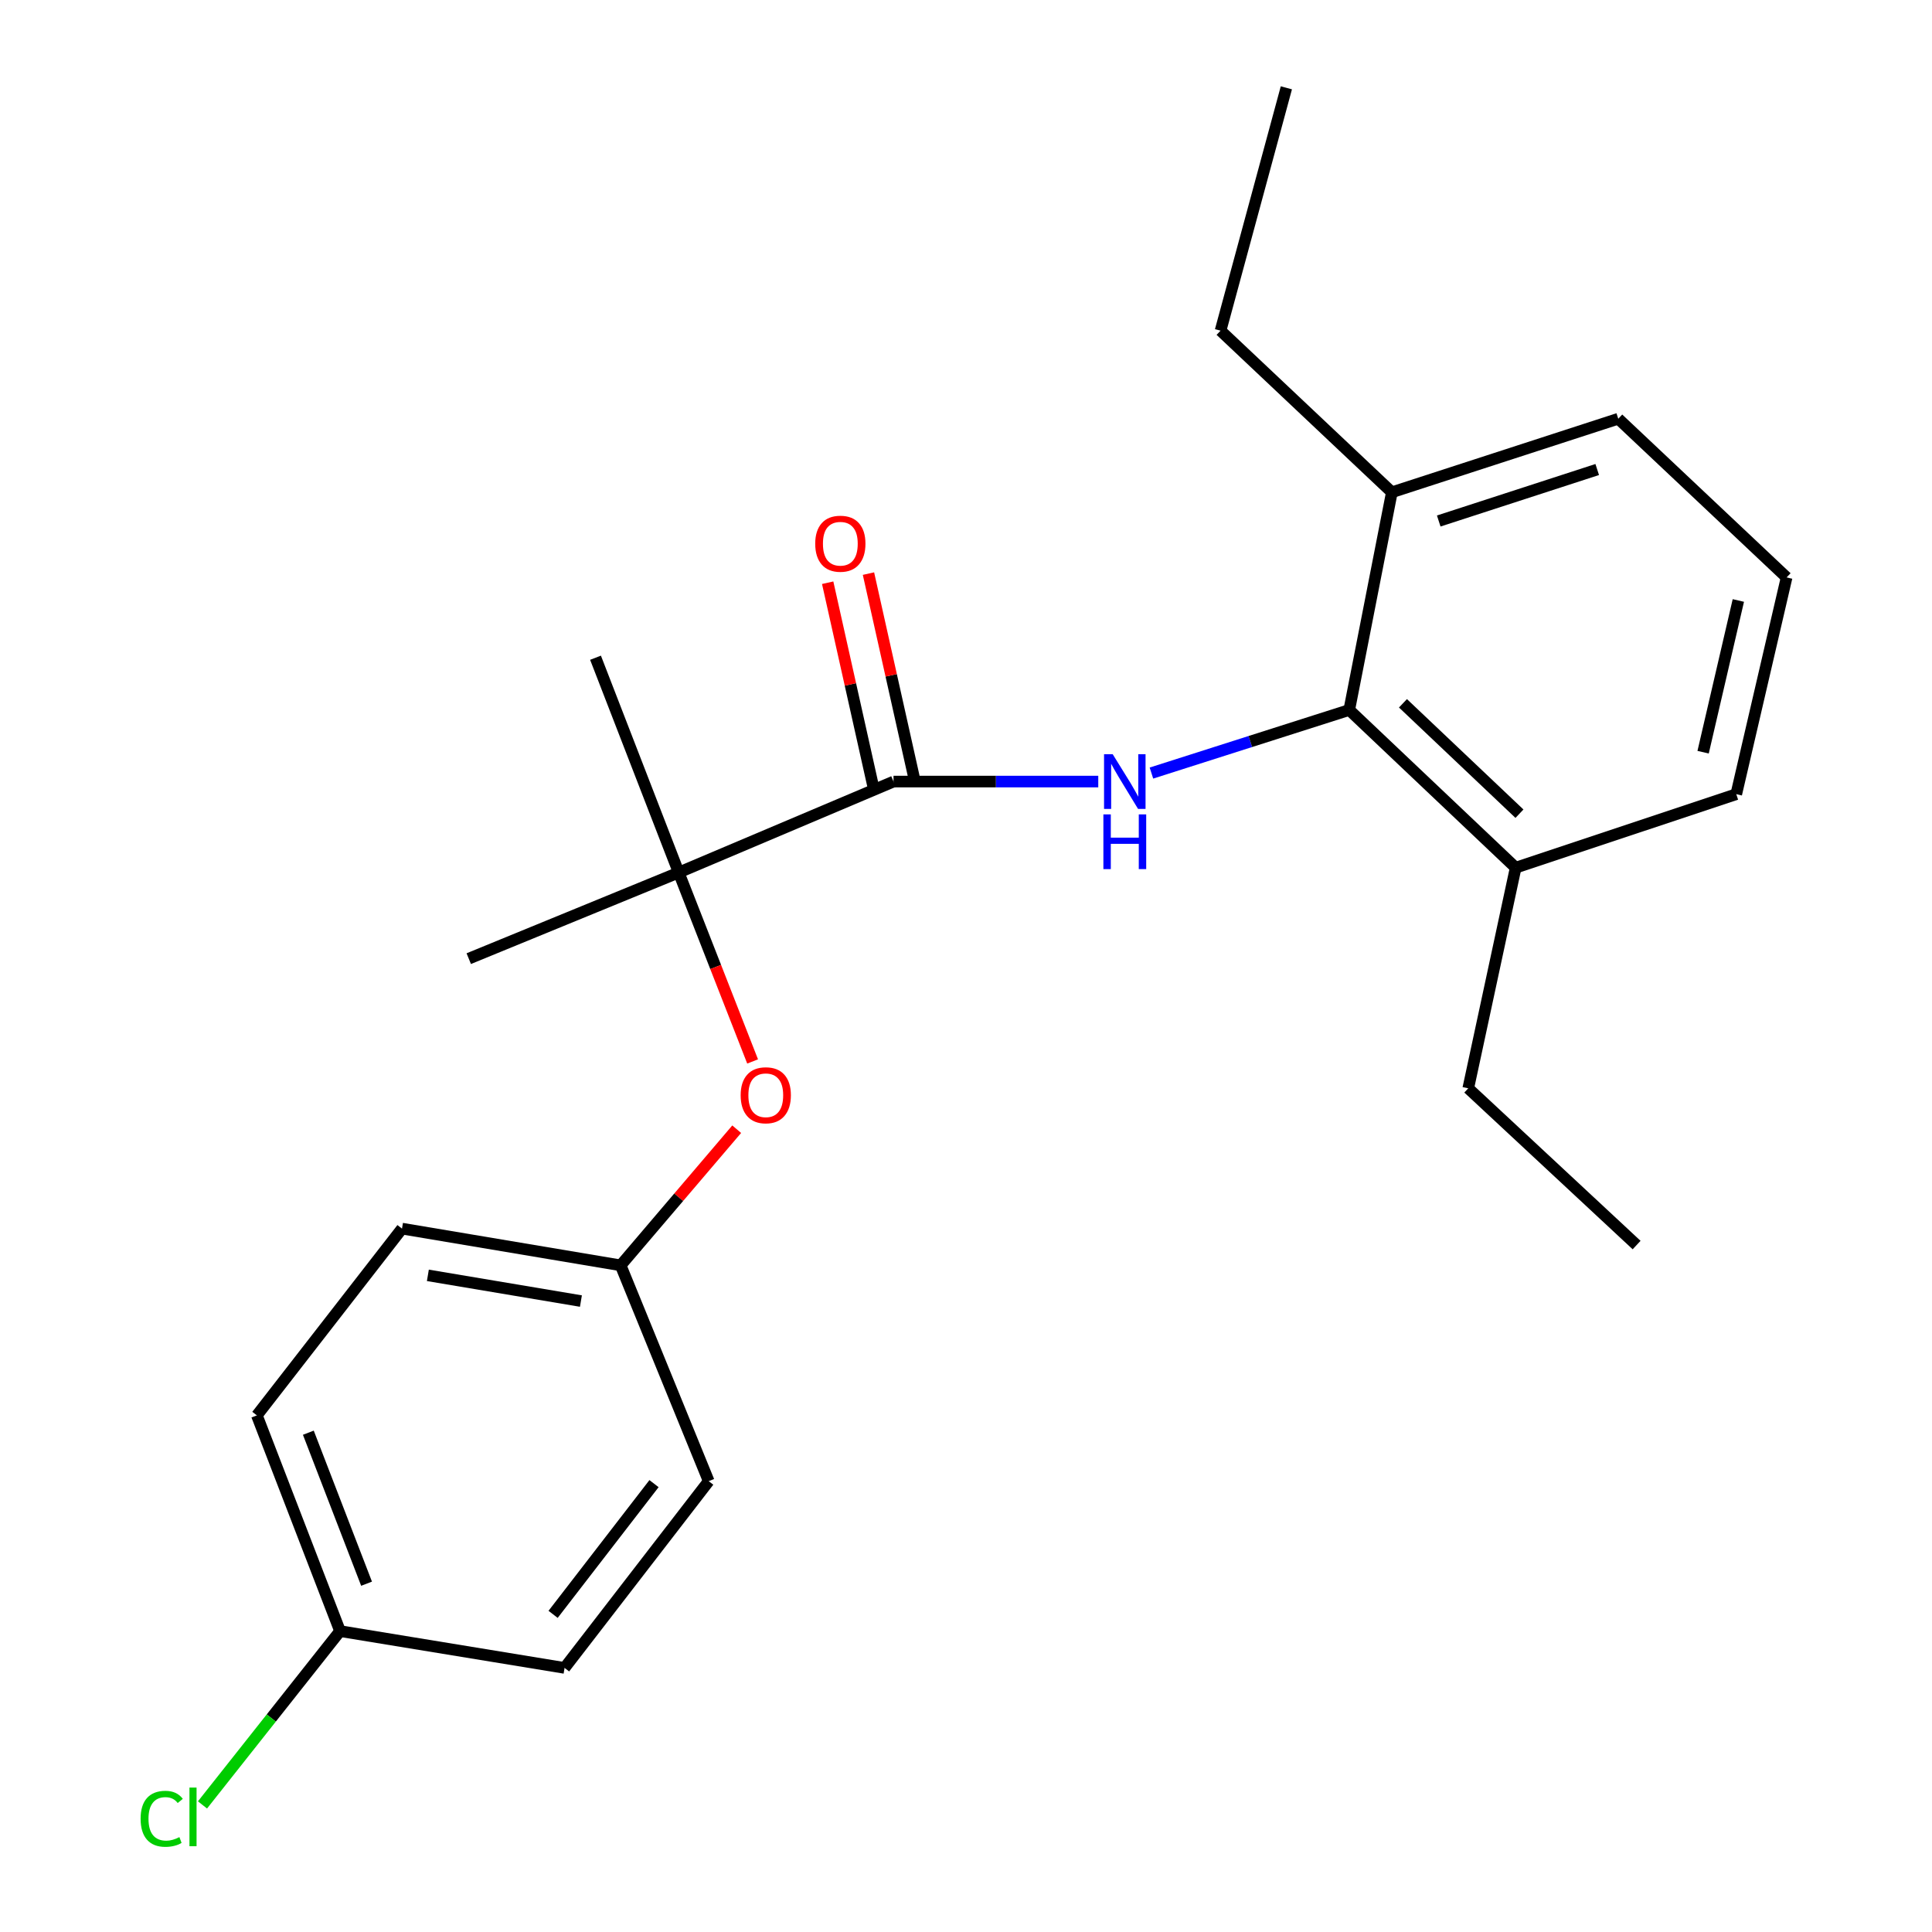 <?xml version='1.0' encoding='iso-8859-1'?>
<svg version='1.1' baseProfile='full'
              xmlns='http://www.w3.org/2000/svg'
                      xmlns:rdkit='http://www.rdkit.org/xml'
                      xmlns:xlink='http://www.w3.org/1999/xlink'
                  xml:space='preserve'
width='1000px' height='1000px' viewBox='0 0 1000 1000'>
<!-- END OF HEADER -->
<rect style='opacity:1.0;fill:#FFFFFF;stroke:none' width='1000' height='1000' x='0' y='0'> </rect>
<path class='bond-0' d='M 568.459,404.537 L 515.47,404.537' style='fill:none;fill-rule:evenodd;stroke:#0000FF;stroke-width:6px;stroke-linecap:butt;stroke-linejoin:miter;stroke-opacity:1' />
<path class='bond-0' d='M 515.47,404.537 L 462.481,404.537' style='fill:none;fill-rule:evenodd;stroke:#000000;stroke-width:6px;stroke-linecap:butt;stroke-linejoin:miter;stroke-opacity:1' />
<path class='bond-1' d='M 595.98,400.14 L 647.174,383.811' style='fill:none;fill-rule:evenodd;stroke:#0000FF;stroke-width:6px;stroke-linecap:butt;stroke-linejoin:miter;stroke-opacity:1' />
<path class='bond-1' d='M 647.174,383.811 L 698.368,367.483' style='fill:none;fill-rule:evenodd;stroke:#000000;stroke-width:6px;stroke-linecap:butt;stroke-linejoin:miter;stroke-opacity:1' />
<path class='bond-2' d='M 462.481,404.537 L 351.304,451.616' style='fill:none;fill-rule:evenodd;stroke:#000000;stroke-width:6px;stroke-linecap:butt;stroke-linejoin:miter;stroke-opacity:1' />
<path class='bond-4' d='M 473.038,402.179 L 461.277,349.539' style='fill:none;fill-rule:evenodd;stroke:#000000;stroke-width:6px;stroke-linecap:butt;stroke-linejoin:miter;stroke-opacity:1' />
<path class='bond-4' d='M 461.277,349.539 L 449.517,296.899' style='fill:none;fill-rule:evenodd;stroke:#FF0000;stroke-width:6px;stroke-linecap:butt;stroke-linejoin:miter;stroke-opacity:1' />
<path class='bond-4' d='M 451.924,406.896 L 440.164,354.256' style='fill:none;fill-rule:evenodd;stroke:#000000;stroke-width:6px;stroke-linecap:butt;stroke-linejoin:miter;stroke-opacity:1' />
<path class='bond-4' d='M 440.164,354.256 L 428.403,301.616' style='fill:none;fill-rule:evenodd;stroke:#FF0000;stroke-width:6px;stroke-linecap:butt;stroke-linejoin:miter;stroke-opacity:1' />
<path class='bond-5' d='M 698.368,367.483 L 784.509,449.116' style='fill:none;fill-rule:evenodd;stroke:#000000;stroke-width:6px;stroke-linecap:butt;stroke-linejoin:miter;stroke-opacity:1' />
<path class='bond-5' d='M 726.171,364.025 L 786.469,421.168' style='fill:none;fill-rule:evenodd;stroke:#000000;stroke-width:6px;stroke-linecap:butt;stroke-linejoin:miter;stroke-opacity:1' />
<path class='bond-6' d='M 698.368,367.483 L 720.423,254.803' style='fill:none;fill-rule:evenodd;stroke:#000000;stroke-width:6px;stroke-linecap:butt;stroke-linejoin:miter;stroke-opacity:1' />
<path class='bond-3' d='M 351.304,451.616 L 370.429,500.512' style='fill:none;fill-rule:evenodd;stroke:#000000;stroke-width:6px;stroke-linecap:butt;stroke-linejoin:miter;stroke-opacity:1' />
<path class='bond-3' d='M 370.429,500.512 L 389.553,549.407' style='fill:none;fill-rule:evenodd;stroke:#FF0000;stroke-width:6px;stroke-linecap:butt;stroke-linejoin:miter;stroke-opacity:1' />
<path class='bond-14' d='M 351.304,451.616 L 308.24,340.44' style='fill:none;fill-rule:evenodd;stroke:#000000;stroke-width:6px;stroke-linecap:butt;stroke-linejoin:miter;stroke-opacity:1' />
<path class='bond-15' d='M 351.304,451.616 L 242.628,496.195' style='fill:none;fill-rule:evenodd;stroke:#000000;stroke-width:6px;stroke-linecap:butt;stroke-linejoin:miter;stroke-opacity:1' />
<path class='bond-7' d='M 381.314,584.474 L 351.279,619.709' style='fill:none;fill-rule:evenodd;stroke:#FF0000;stroke-width:6px;stroke-linecap:butt;stroke-linejoin:miter;stroke-opacity:1' />
<path class='bond-7' d='M 351.279,619.709 L 321.245,654.944' style='fill:none;fill-rule:evenodd;stroke:#000000;stroke-width:6px;stroke-linecap:butt;stroke-linejoin:miter;stroke-opacity:1' />
<path class='bond-17' d='M 784.509,449.116 L 898.691,411.064' style='fill:none;fill-rule:evenodd;stroke:#000000;stroke-width:6px;stroke-linecap:butt;stroke-linejoin:miter;stroke-opacity:1' />
<path class='bond-19' d='M 784.509,449.116 L 759.966,563.31' style='fill:none;fill-rule:evenodd;stroke:#000000;stroke-width:6px;stroke-linecap:butt;stroke-linejoin:miter;stroke-opacity:1' />
<path class='bond-18' d='M 720.423,254.803 L 837.61,216.739' style='fill:none;fill-rule:evenodd;stroke:#000000;stroke-width:6px;stroke-linecap:butt;stroke-linejoin:miter;stroke-opacity:1' />
<path class='bond-18' d='M 744.685,269.67 L 826.715,243.025' style='fill:none;fill-rule:evenodd;stroke:#000000;stroke-width:6px;stroke-linecap:butt;stroke-linejoin:miter;stroke-opacity:1' />
<path class='bond-20' d='M 720.423,254.803 L 631.758,171.15' style='fill:none;fill-rule:evenodd;stroke:#000000;stroke-width:6px;stroke-linecap:butt;stroke-linejoin:miter;stroke-opacity:1' />
<path class='bond-10' d='M 321.245,654.944 L 366.833,766.649' style='fill:none;fill-rule:evenodd;stroke:#000000;stroke-width:6px;stroke-linecap:butt;stroke-linejoin:miter;stroke-opacity:1' />
<path class='bond-11' d='M 321.245,654.944 L 208.073,635.929' style='fill:none;fill-rule:evenodd;stroke:#000000;stroke-width:6px;stroke-linecap:butt;stroke-linejoin:miter;stroke-opacity:1' />
<path class='bond-11' d='M 300.684,673.427 L 221.464,660.117' style='fill:none;fill-rule:evenodd;stroke:#000000;stroke-width:6px;stroke-linecap:butt;stroke-linejoin:miter;stroke-opacity:1' />
<path class='bond-8' d='M 176.006,844.257 L 132.953,732.599' style='fill:none;fill-rule:evenodd;stroke:#000000;stroke-width:6px;stroke-linecap:butt;stroke-linejoin:miter;stroke-opacity:1' />
<path class='bond-8' d='M 189.734,819.725 L 159.597,741.565' style='fill:none;fill-rule:evenodd;stroke:#000000;stroke-width:6px;stroke-linecap:butt;stroke-linejoin:miter;stroke-opacity:1' />
<path class='bond-9' d='M 176.006,844.257 L 140.406,889.24' style='fill:none;fill-rule:evenodd;stroke:#000000;stroke-width:6px;stroke-linecap:butt;stroke-linejoin:miter;stroke-opacity:1' />
<path class='bond-9' d='M 140.406,889.24 L 104.806,934.223' style='fill:none;fill-rule:evenodd;stroke:#00CC00;stroke-width:6px;stroke-linecap:butt;stroke-linejoin:miter;stroke-opacity:1' />
<path class='bond-24' d='M 176.006,844.257 L 292.218,863.307' style='fill:none;fill-rule:evenodd;stroke:#000000;stroke-width:6px;stroke-linecap:butt;stroke-linejoin:miter;stroke-opacity:1' />
<path class='bond-12' d='M 366.833,766.649 L 292.218,863.307' style='fill:none;fill-rule:evenodd;stroke:#000000;stroke-width:6px;stroke-linecap:butt;stroke-linejoin:miter;stroke-opacity:1' />
<path class='bond-12' d='M 338.515,767.928 L 286.285,835.588' style='fill:none;fill-rule:evenodd;stroke:#000000;stroke-width:6px;stroke-linecap:butt;stroke-linejoin:miter;stroke-opacity:1' />
<path class='bond-13' d='M 208.073,635.929 L 132.953,732.599' style='fill:none;fill-rule:evenodd;stroke:#000000;stroke-width:6px;stroke-linecap:butt;stroke-linejoin:miter;stroke-opacity:1' />
<path class='bond-16' d='M 924.748,298.877 L 837.61,216.739' style='fill:none;fill-rule:evenodd;stroke:#000000;stroke-width:6px;stroke-linecap:butt;stroke-linejoin:miter;stroke-opacity:1' />
<path class='bond-23' d='M 924.748,298.877 L 898.691,411.064' style='fill:none;fill-rule:evenodd;stroke:#000000;stroke-width:6px;stroke-linecap:butt;stroke-linejoin:miter;stroke-opacity:1' />
<path class='bond-23' d='M 899.766,310.811 L 881.526,389.341' style='fill:none;fill-rule:evenodd;stroke:#000000;stroke-width:6px;stroke-linecap:butt;stroke-linejoin:miter;stroke-opacity:1' />
<path class='bond-22' d='M 759.966,563.31 L 847.105,644.439' style='fill:none;fill-rule:evenodd;stroke:#000000;stroke-width:6px;stroke-linecap:butt;stroke-linejoin:miter;stroke-opacity:1' />
<path class='bond-21' d='M 631.758,171.15 L 665.82,45.455' style='fill:none;fill-rule:evenodd;stroke:#000000;stroke-width:6px;stroke-linecap:butt;stroke-linejoin:miter;stroke-opacity:1' />
<path  class='atom-0' d='M 575.931 390.377
L 585.211 405.377
Q 586.131 406.857, 587.611 409.537
Q 589.091 412.217, 589.171 412.377
L 589.171 390.377
L 592.931 390.377
L 592.931 418.697
L 589.051 418.697
L 579.091 402.297
Q 577.931 400.377, 576.691 398.177
Q 575.491 395.977, 575.131 395.297
L 575.131 418.697
L 571.451 418.697
L 571.451 390.377
L 575.931 390.377
' fill='#0000FF'/>
<path  class='atom-0' d='M 571.111 421.529
L 574.951 421.529
L 574.951 433.569
L 589.431 433.569
L 589.431 421.529
L 593.271 421.529
L 593.271 449.849
L 589.431 449.849
L 589.431 436.769
L 574.951 436.769
L 574.951 449.849
L 571.111 449.849
L 571.111 421.529
' fill='#0000FF'/>
<path  class='atom-4' d='M 383.364 566.9
Q 383.364 560.1, 386.724 556.3
Q 390.084 552.5, 396.364 552.5
Q 402.644 552.5, 406.004 556.3
Q 409.364 560.1, 409.364 566.9
Q 409.364 573.78, 405.964 577.7
Q 402.564 581.58, 396.364 581.58
Q 390.124 581.58, 386.724 577.7
Q 383.364 573.82, 383.364 566.9
M 396.364 578.38
Q 400.684 578.38, 403.004 575.5
Q 405.364 572.58, 405.364 566.9
Q 405.364 561.34, 403.004 558.54
Q 400.684 555.7, 396.364 555.7
Q 392.044 555.7, 389.684 558.5
Q 387.364 561.3, 387.364 566.9
Q 387.364 572.62, 389.684 575.5
Q 392.044 578.38, 396.364 578.38
' fill='#FF0000'/>
<path  class='atom-5' d='M 421.957 281.422
Q 421.957 274.622, 425.317 270.822
Q 428.677 267.022, 434.957 267.022
Q 441.237 267.022, 444.597 270.822
Q 447.957 274.622, 447.957 281.422
Q 447.957 288.302, 444.557 292.222
Q 441.157 296.102, 434.957 296.102
Q 428.717 296.102, 425.317 292.222
Q 421.957 288.342, 421.957 281.422
M 434.957 292.902
Q 439.277 292.902, 441.597 290.022
Q 443.957 287.102, 443.957 281.422
Q 443.957 275.862, 441.597 273.062
Q 439.277 270.222, 434.957 270.222
Q 430.637 270.222, 428.277 273.022
Q 425.957 275.822, 425.957 281.422
Q 425.957 287.142, 428.277 290.022
Q 430.637 292.902, 434.957 292.902
' fill='#FF0000'/>
<path  class='atom-10' d='M 72.781 941.402
Q 72.781 934.362, 76.061 930.682
Q 79.381 926.962, 85.661 926.962
Q 91.501 926.962, 94.621 931.082
L 91.981 933.242
Q 89.701 930.242, 85.661 930.242
Q 81.381 930.242, 79.101 933.122
Q 76.861 935.962, 76.861 941.402
Q 76.861 947.002, 79.181 949.882
Q 81.541 952.762, 86.101 952.762
Q 89.221 952.762, 92.861 950.882
L 93.981 953.882
Q 92.501 954.842, 90.261 955.402
Q 88.021 955.962, 85.541 955.962
Q 79.381 955.962, 76.061 952.202
Q 72.781 948.442, 72.781 941.402
' fill='#00CC00'/>
<path  class='atom-10' d='M 98.061 925.242
L 101.741 925.242
L 101.741 955.602
L 98.061 955.602
L 98.061 925.242
' fill='#00CC00'/>
</svg>
